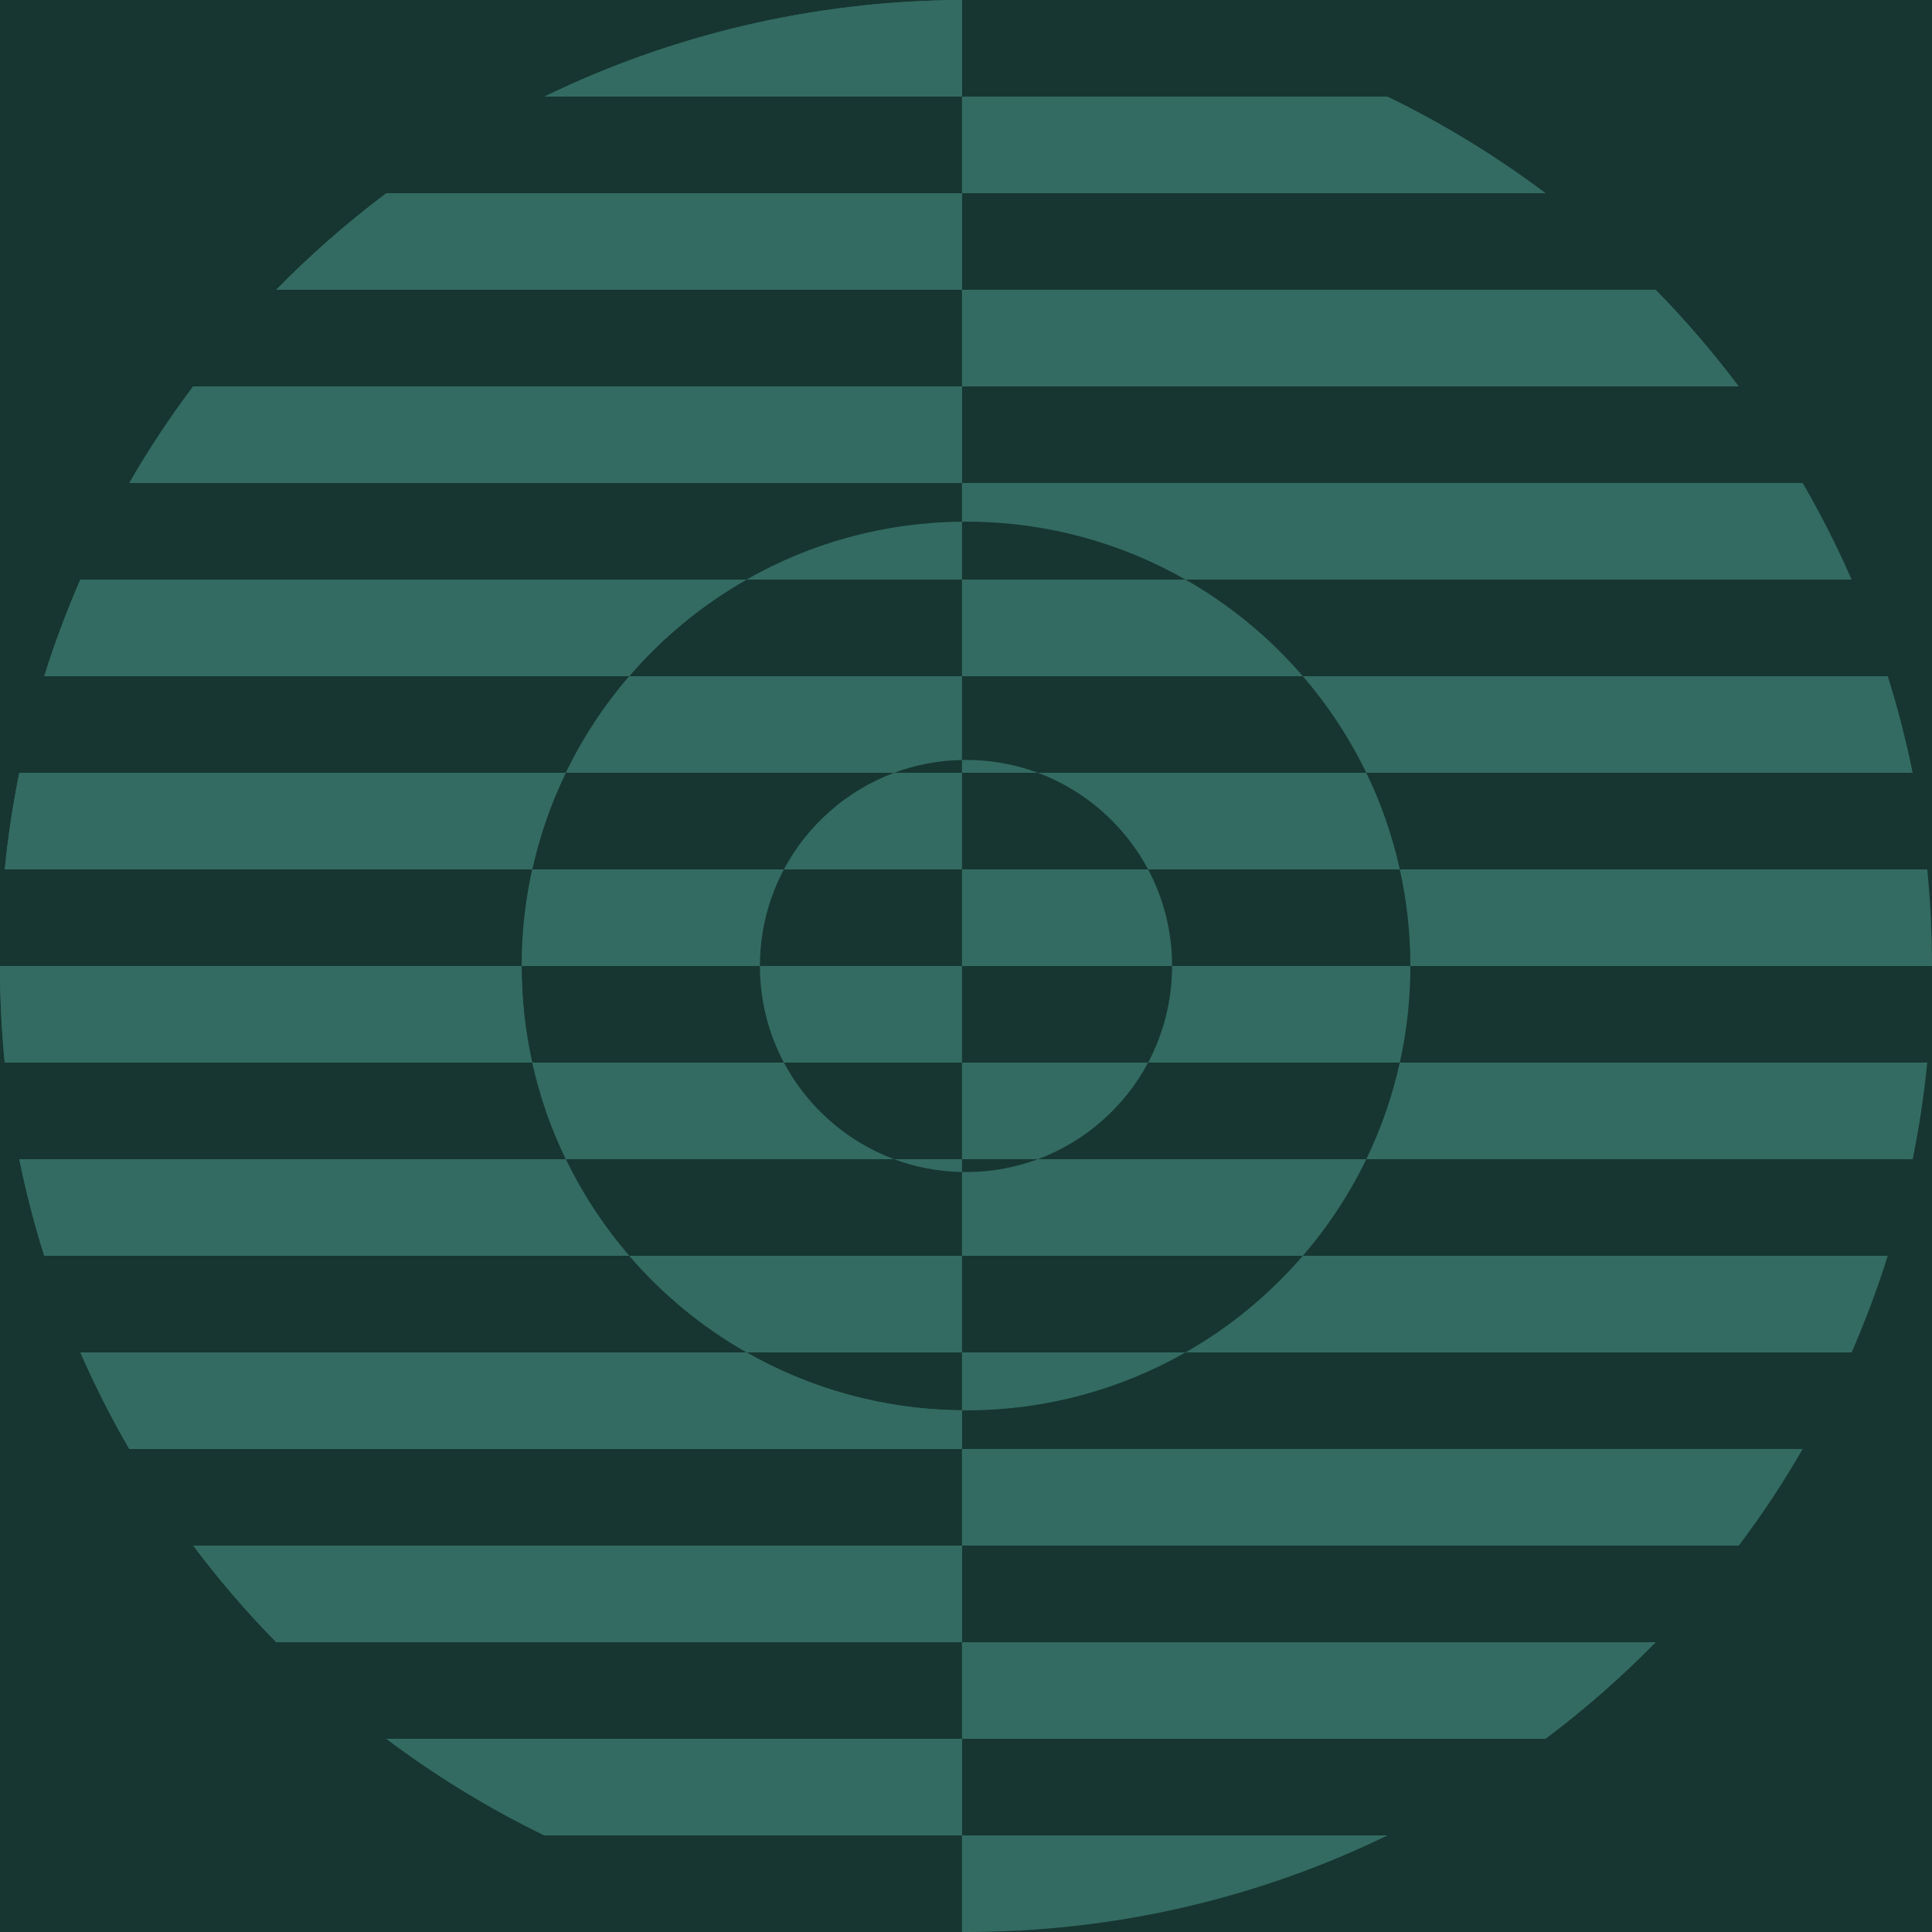 <svg xmlns="http://www.w3.org/2000/svg" width="420" height="420" viewBox="0 0 420 420" fill="none"><g clip-path="url(#clip0_2336_268388)"><rect width="420" height="420" fill="#173631"></rect><g clip-path="url(#clip1_2336_268388)"><path d="M209.132 0V21H118.356C145.81 7.672 176.596 0.14 209.132 0Z" fill="#336B62"></path><path d="M209.132 0V21H118.356C145.81 7.672 176.596 0.14 209.132 0Z" fill="#336B62"></path><path d="M336 42H209.132V21H301.644C313.796 26.908 325.304 33.95 336 42Z" fill="#336B62"></path><path d="M378 84H209.132V63H359.954C366.422 69.594 372.442 76.608 378 84Z" fill="#336B62"></path><path d="M209.132 42V63H60.046C67.48 55.412 75.488 48.384 84 42H209.132Z" fill="#336B62"></path><path d="M209.132 42V63H60.046C67.48 55.412 75.488 48.384 84 42H209.132Z" fill="#336B62"></path><path d="M209.132 84V105H28.112C32.312 97.706 36.96 90.692 42 84H209.132Z" fill="#336B62"></path><path d="M209.132 84V105H28.112C32.312 97.706 36.96 90.692 42 84H209.132Z" fill="#336B62"></path><path d="M162.274 126C152.6 131.502 143.976 138.628 136.78 147H9.618C11.872 139.818 14.504 132.818 17.472 126H162.274Z" fill="#336B62"></path><path d="M162.274 126C152.6 131.502 143.976 138.628 136.78 147H9.618C11.872 139.818 14.504 132.818 17.472 126H162.274Z" fill="#336B62"></path><path d="M122.99 168C119.784 174.608 117.32 181.65 115.696 189H1.036C1.736 181.888 2.8 174.888 4.2 168H122.99Z" fill="#336B62"></path><path d="M122.99 168C119.784 174.608 117.32 181.65 115.696 189H1.036C1.736 181.888 2.8 174.888 4.2 168H122.99Z" fill="#336B62"></path><path d="M115.696 231H1.036C0.35 224.084 0 217.084 0 210H113.4C113.4 217.21 114.184 224.238 115.696 231Z" fill="#336B62"></path><path d="M115.696 231H1.036C0.35 224.084 0 217.084 0 210H113.4C113.4 217.21 114.184 224.238 115.696 231Z" fill="#336B62"></path><path d="M136.78 273H9.618C7.462 266.154 5.656 259.14 4.2 252H122.99C126.658 259.602 131.306 266.658 136.78 273Z" fill="#336B62"></path><path d="M136.78 273H9.618C7.462 266.154 5.656 259.14 4.2 252H122.99C126.658 259.602 131.306 266.658 136.78 273Z" fill="#336B62"></path><path d="M209.132 306.586V315H28.112C24.178 308.238 20.636 301.224 17.472 294H162.274C176.12 301.896 192.094 306.446 209.132 306.586Z" fill="#336B62"></path><path d="M209.132 306.586V315H28.112C24.178 308.238 20.636 301.224 17.472 294H162.274C176.12 301.896 192.094 306.446 209.132 306.586Z" fill="#336B62"></path><path d="M209.132 336V357H60.046C53.578 350.406 47.558 343.392 42 336H209.132Z" fill="#336B62"></path><path d="M209.132 336V357H60.046C53.578 350.406 47.558 343.392 42 336H209.132Z" fill="#336B62"></path><path d="M209.132 378V399H118.356C106.204 393.092 94.696 386.05 84 378H209.132Z" fill="#336B62"></path><path d="M209.132 378V399H118.356C106.204 393.092 94.696 386.05 84 378H209.132Z" fill="#336B62"></path><path d="M301.644 399C273.952 412.454 242.858 420 210 420H209.132V399H301.644Z" fill="#336B62"></path><path d="M359.954 357C352.52 364.588 344.512 371.616 336 378H209.132V357H359.954Z" fill="#336B62"></path><path d="M391.888 315C387.688 322.294 383.04 329.308 378 336H209.132V315H391.888Z" fill="#336B62"></path><path d="M410.382 273C408.128 280.182 405.496 287.182 402.528 294H257.726C267.4 288.498 276.024 281.372 283.22 273H410.382Z" fill="#336B62"></path><path d="M418.964 231C418.264 238.112 417.2 245.112 415.8 252H297.024C300.216 245.392 302.68 238.35 304.304 231H418.964Z" fill="#336B62"></path><path d="M420 210H306.6C306.6 202.79 305.816 195.762 304.304 189H418.964C419.65 195.916 420 202.916 420 210Z" fill="#336B62"></path><path d="M415.8 168H297.024C293.342 160.398 288.694 153.342 283.22 147H410.382C412.538 153.846 414.344 160.86 415.8 168Z" fill="#336B62"></path><path d="M402.528 126H257.726C243.656 117.978 227.36 113.4 210 113.4C209.706 113.4 209.426 113.4 209.132 113.414V105H391.888C395.822 111.762 399.364 118.776 402.528 126Z" fill="#336B62"></path><path d="M257.726 294C243.656 302.022 227.36 306.6 210 306.6C209.706 306.6 209.426 306.6 209.132 306.586V294H257.726Z" fill="#336B62"></path><path d="M209.132 273V294H162.274C152.6 288.498 143.976 281.372 136.78 273H209.132Z" fill="#336B62"></path><path d="M194.362 252H122.99C119.784 245.392 117.32 238.35 115.696 231H170.408C175.532 240.618 184.058 248.15 194.362 252Z" fill="#336B62"></path><path d="M170.408 189C167.09 195.258 165.2 202.412 165.2 210H113.4C113.4 202.79 114.184 195.762 115.696 189H170.408Z" fill="#336B62"></path><path d="M209.132 113.414V126H162.274C176.12 118.104 192.094 113.554 209.132 113.414Z" fill="#336B62"></path><path d="M209.132 147V165.214C203.952 165.312 198.982 166.278 194.362 168H122.99C126.658 160.398 131.306 153.342 136.78 147H209.132Z" fill="#336B62"></path><path d="M283.22 147H209.132V126H257.726C267.4 131.502 276.024 138.628 283.22 147Z" fill="#336B62"></path><path d="M304.304 189H249.592C244.468 179.382 235.942 171.85 225.638 168H297.024C300.216 174.608 302.68 181.65 304.304 189Z" fill="#336B62"></path><path d="M306.6 210C306.6 217.21 305.816 224.238 304.304 231H249.592C252.91 224.742 254.8 217.588 254.8 210H306.6Z" fill="#336B62"></path><path d="M297.024 252C293.342 259.602 288.694 266.658 283.22 273H209.132V254.786C209.426 254.8 209.706 254.8 210 254.8C215.502 254.8 220.766 253.806 225.638 252H297.024Z" fill="#336B62"></path><path d="M209.132 168V189H170.408C175.532 179.382 184.058 171.85 194.362 168H209.132Z" fill="#336B62"></path><path d="M209.132 210V231H170.408C167.09 224.742 165.2 217.588 165.2 210H209.132Z" fill="#336B62"></path><path d="M225.638 168H209.132V165.214C209.426 165.2 209.706 165.2 210 165.2C215.502 165.2 220.766 166.194 225.638 168Z" fill="#336B62"></path><path d="M254.8 210H209.132V189H249.592C252.91 195.258 254.8 202.412 254.8 210Z" fill="#336B62"></path><path d="M249.592 231C244.468 240.618 235.942 248.15 225.638 252H209.132V231H249.592Z" fill="#336B62"></path><path d="M209.132 252V254.786C203.952 254.688 198.982 253.722 194.362 252H209.132Z" fill="#336B62"></path></g></g><defs><clipPath id="clip0_2336_268388"><rect width="420" height="420" fill="white"></rect></clipPath><clipPath id="clip1_2336_268388"><rect width="420" height="420" fill="white"></rect></clipPath></defs></svg>